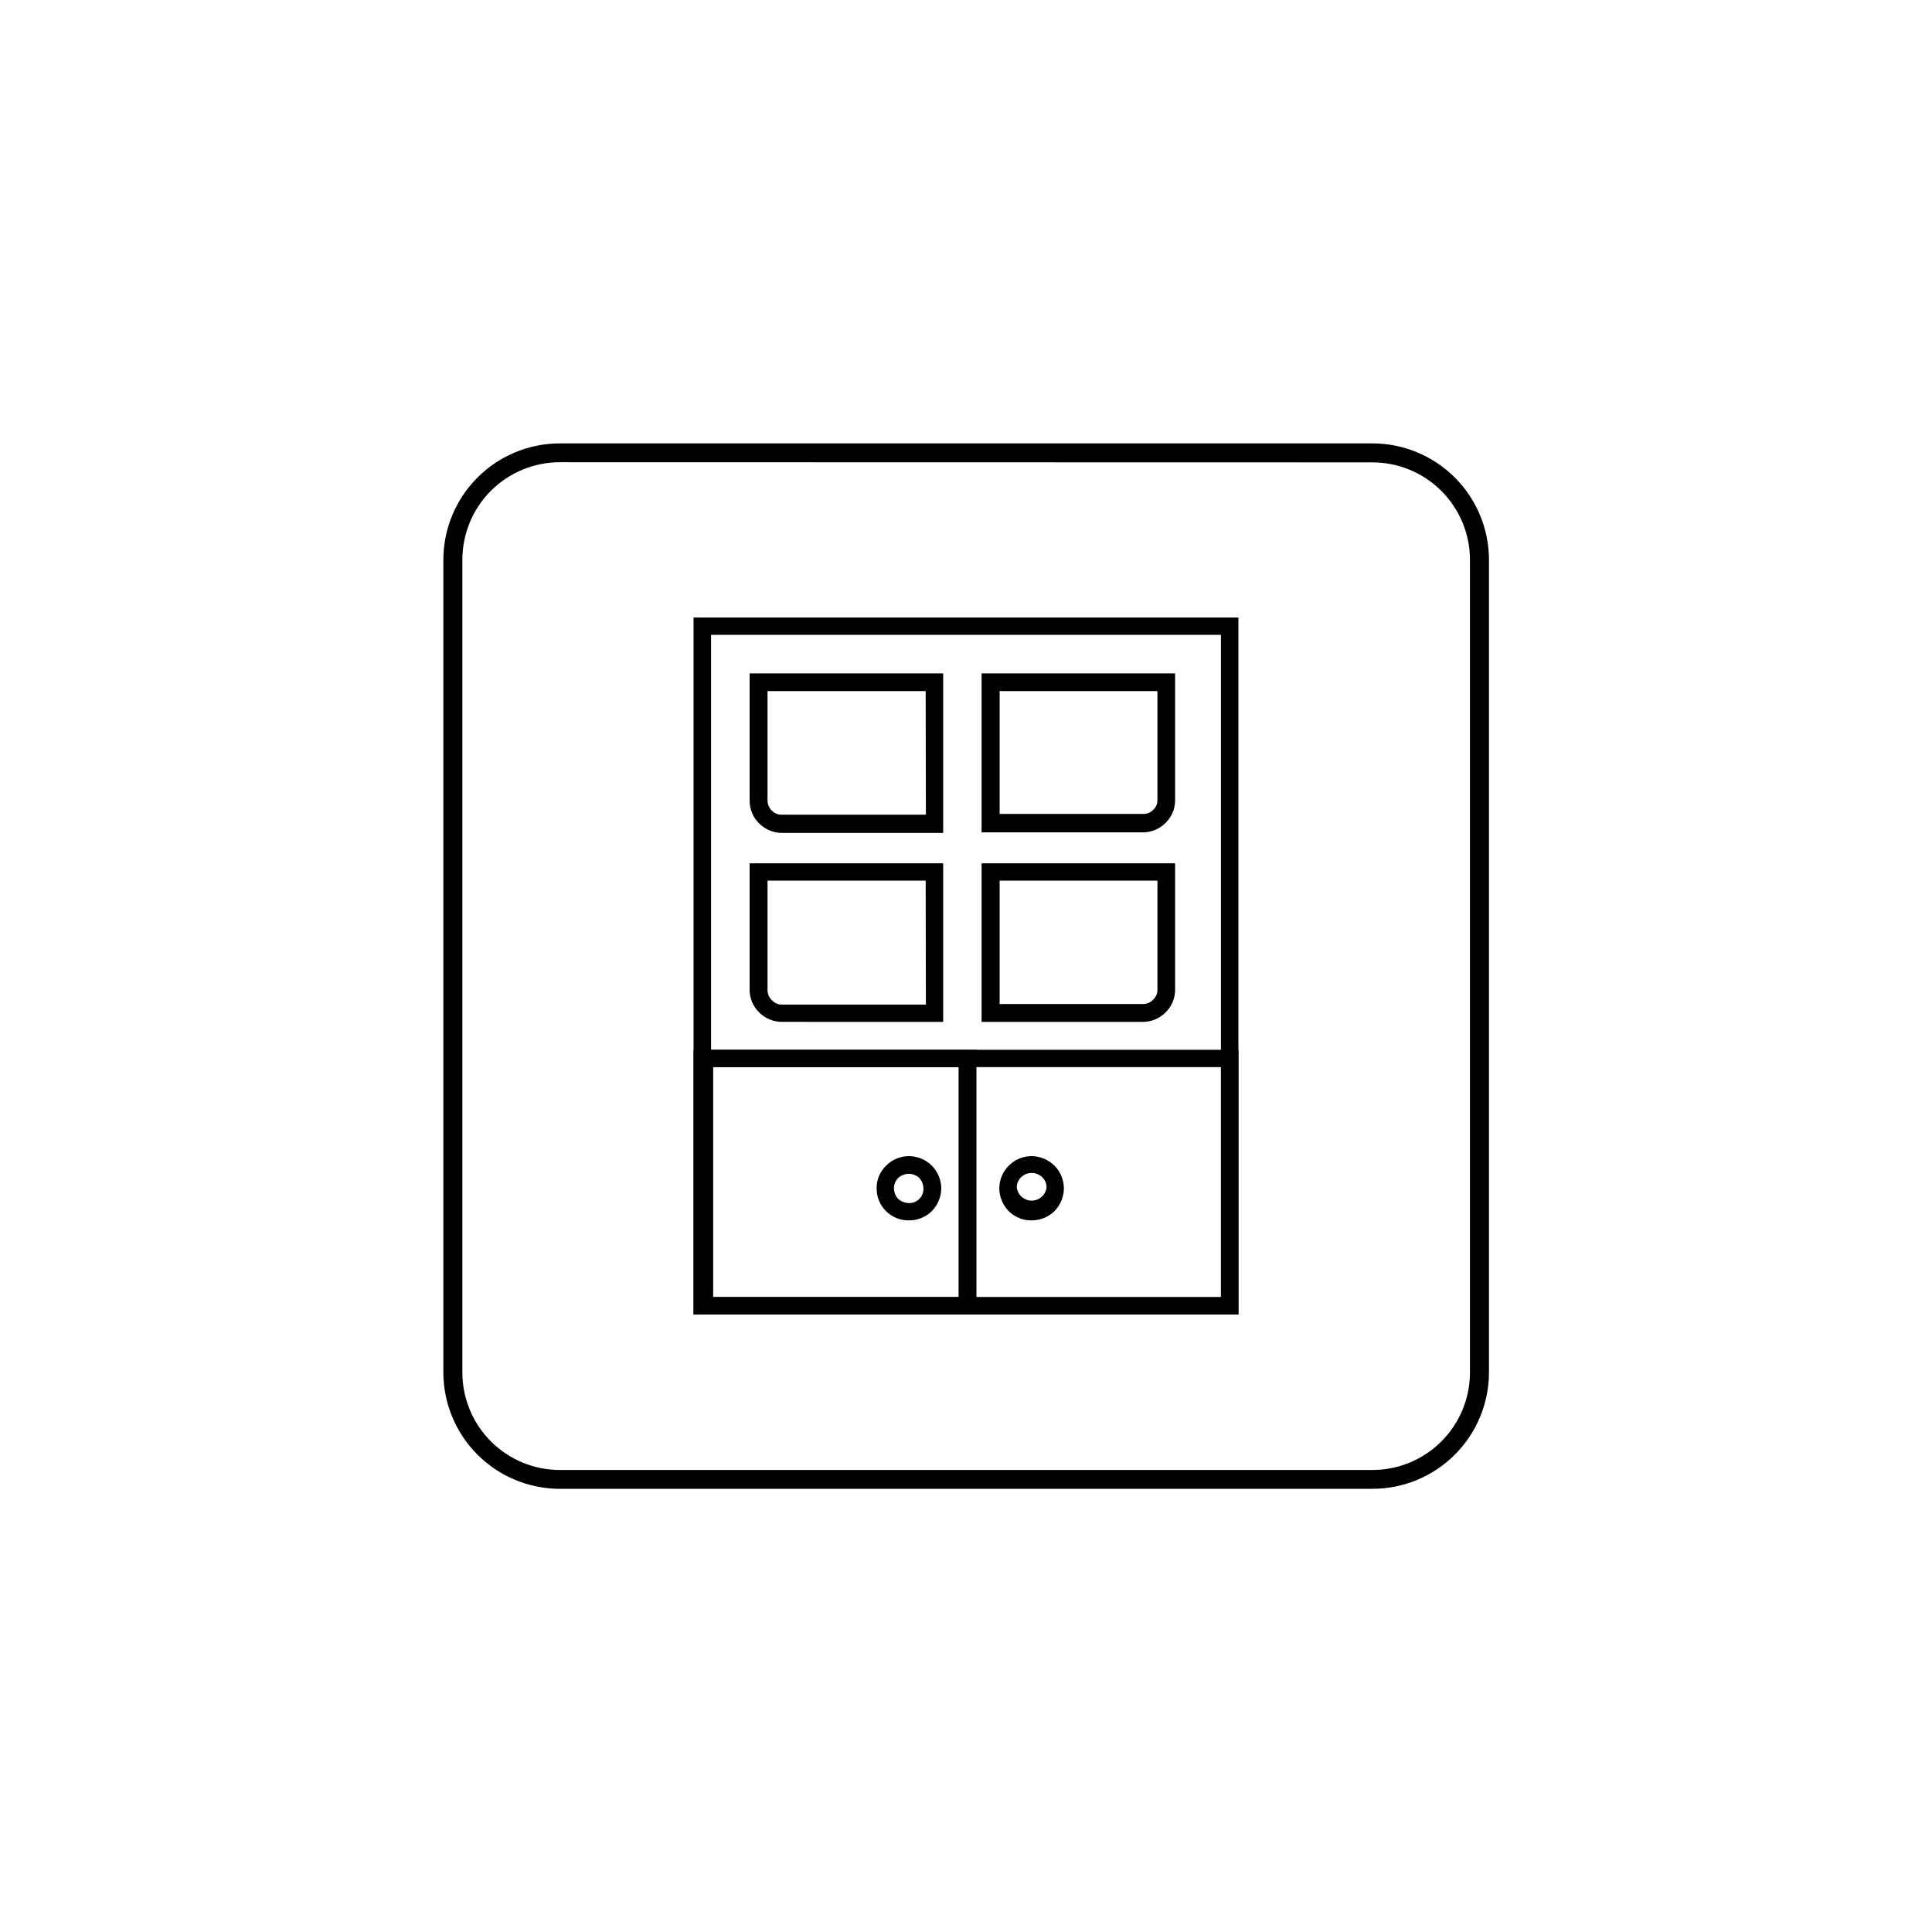 <?xml version="1.0" encoding="UTF-8"?>
<!-- Uploaded to: SVG Repo, www.svgrepo.com, Generator: SVG Repo Mixer Tools -->
<svg fill="#000000" width="800px" height="800px" version="1.1" viewBox="144 144 512 512" xmlns="http://www.w3.org/2000/svg">
 <g>
  <path d="m507.71 538.55h-215.38c-8.176-0.016-16.008-3.266-21.789-9.047-5.781-5.777-9.031-13.613-9.047-21.785v-215.38c0.016-8.184 3.273-16.027 9.066-21.809 5.789-5.777 13.637-9.027 21.82-9.027h215.33c8.188 0 16.043 3.254 21.836 9.047s9.047 13.648 9.047 21.84v215.33c-0.016 8.18-3.273 16.023-9.066 21.805-5.789 5.781-13.637 9.027-21.816 9.027zm-215.38-272.06c-6.848 0.016-13.41 2.742-18.246 7.59-4.836 4.844-7.551 11.41-7.551 18.258v215.38c0 6.852 2.723 13.426 7.57 18.273 4.848 4.848 11.422 7.57 18.277 7.57h215.33c6.844 0 13.41-2.715 18.254-7.551 4.848-4.836 7.578-11.398 7.59-18.246v-215.43c-0.012-6.84-2.734-13.391-7.57-18.227-4.836-4.836-11.387-7.559-18.227-7.57z"/>
  <path d="m330.12 307.65h142.07v184.7h-144.39v-184.7zm137.44 4.586h-135.12v175.53h135.12z"/>
  <path d="m330.68 422.21h141.52v70.133h-143.84v-70.133zm136.89 4.586h-134.57v60.961h134.57z"/>
  <path d="m417.38 450.38c2.266 0.023 4.438 0.926 6.047 2.519 1.594 1.59 2.5 3.742 2.519 5.996-0.02 2.281-0.922 4.465-2.519 6.094-1.621 1.566-3.793 2.438-6.047 2.422-2.258 0.035-4.438-0.836-6.043-2.422-1.598-1.629-2.5-3.812-2.519-6.094 0.055-4.699 3.863-8.488 8.562-8.516zm2.773 5.543c-1.547-1.441-3.945-1.441-5.492 0-0.766 0.699-1.203 1.684-1.211 2.719 0.227 2.012 1.93 3.535 3.957 3.535 2.023 0 3.727-1.523 3.953-3.535-0.008-1.035-0.445-2.019-1.207-2.719z"/>
  <path d="m384.88 450.38c2.266 0.023 4.438 0.926 6.047 2.519 1.594 1.59 2.5 3.742 2.519 5.996-0.02 2.281-0.922 4.465-2.519 6.094-1.621 1.566-3.793 2.438-6.047 2.422-2.273 0.039-4.469-0.844-6.082-2.449-1.613-1.602-2.508-3.793-2.481-6.066-0.035-2.262 0.879-4.438 2.519-5.996 1.598-1.613 3.773-2.519 6.043-2.519zm2.769 5.793h0.004c-0.766-0.68-1.746-1.074-2.773-1.105-1.059 0.012-2.074 0.406-2.871 1.105-0.695 0.738-1.09 1.707-1.109 2.723 0.02 1.043 0.414 2.043 1.109 2.82 0.797 0.699 1.812 1.094 2.871 1.109 1.043 0.027 2.051-0.379 2.777-1.125 0.727-0.746 1.109-1.766 1.055-2.805-0.02-1.016-0.414-1.984-1.109-2.723z"/>
  <path d="m345.08 322.46h48.871v42.27h-42.723c-2.269 0-4.449-0.906-6.047-2.519-1.594-1.547-2.5-3.672-2.519-5.894v-33.855zm44.234 4.684-41.914 0.004v29.02c0.012 0.984 0.41 1.922 1.105 2.617 0.715 0.762 1.73 1.168 2.773 1.109h38.09z"/>
  <path d="m450.73 327.15h-41.816v32.547h38.09c0.992 0.027 1.949-0.379 2.621-1.109 0.734-0.668 1.141-1.625 1.105-2.621zm-44.234-4.684 48.922-0.004v33.707c-0.02 2.223-0.926 4.344-2.519 5.894-1.57 1.59-3.707 2.496-5.945 2.519h-42.824v-42.121z"/>
  <path d="m345.08 372.79h48.871v42.02l-42.723-0.004c-2.269 0-4.449-0.906-6.047-2.516-1.594-1.551-2.5-3.672-2.519-5.894v-33.605zm44.234 4.586h-41.914v29.02c0.012 0.984 0.41 1.922 1.105 2.617 0.699 0.793 1.715 1.238 2.773 1.211h38.09z"/>
  <path d="m450.73 377.38h-41.816v32.695h38.09c1.004-0.012 1.957-0.449 2.621-1.207 0.734-0.668 1.141-1.629 1.105-2.621zm-44.234-4.586h48.922v33.605c-0.02 2.223-0.926 4.344-2.519 5.894-1.57 1.59-3.707 2.496-5.945 2.516h-42.824v-42.016z"/>
  <path d="m330.12 422.21h72.648v70.133h-74.969v-70.133zm67.914 4.586h-65.496v60.961h65.496z"/>
 </g>
</svg>
